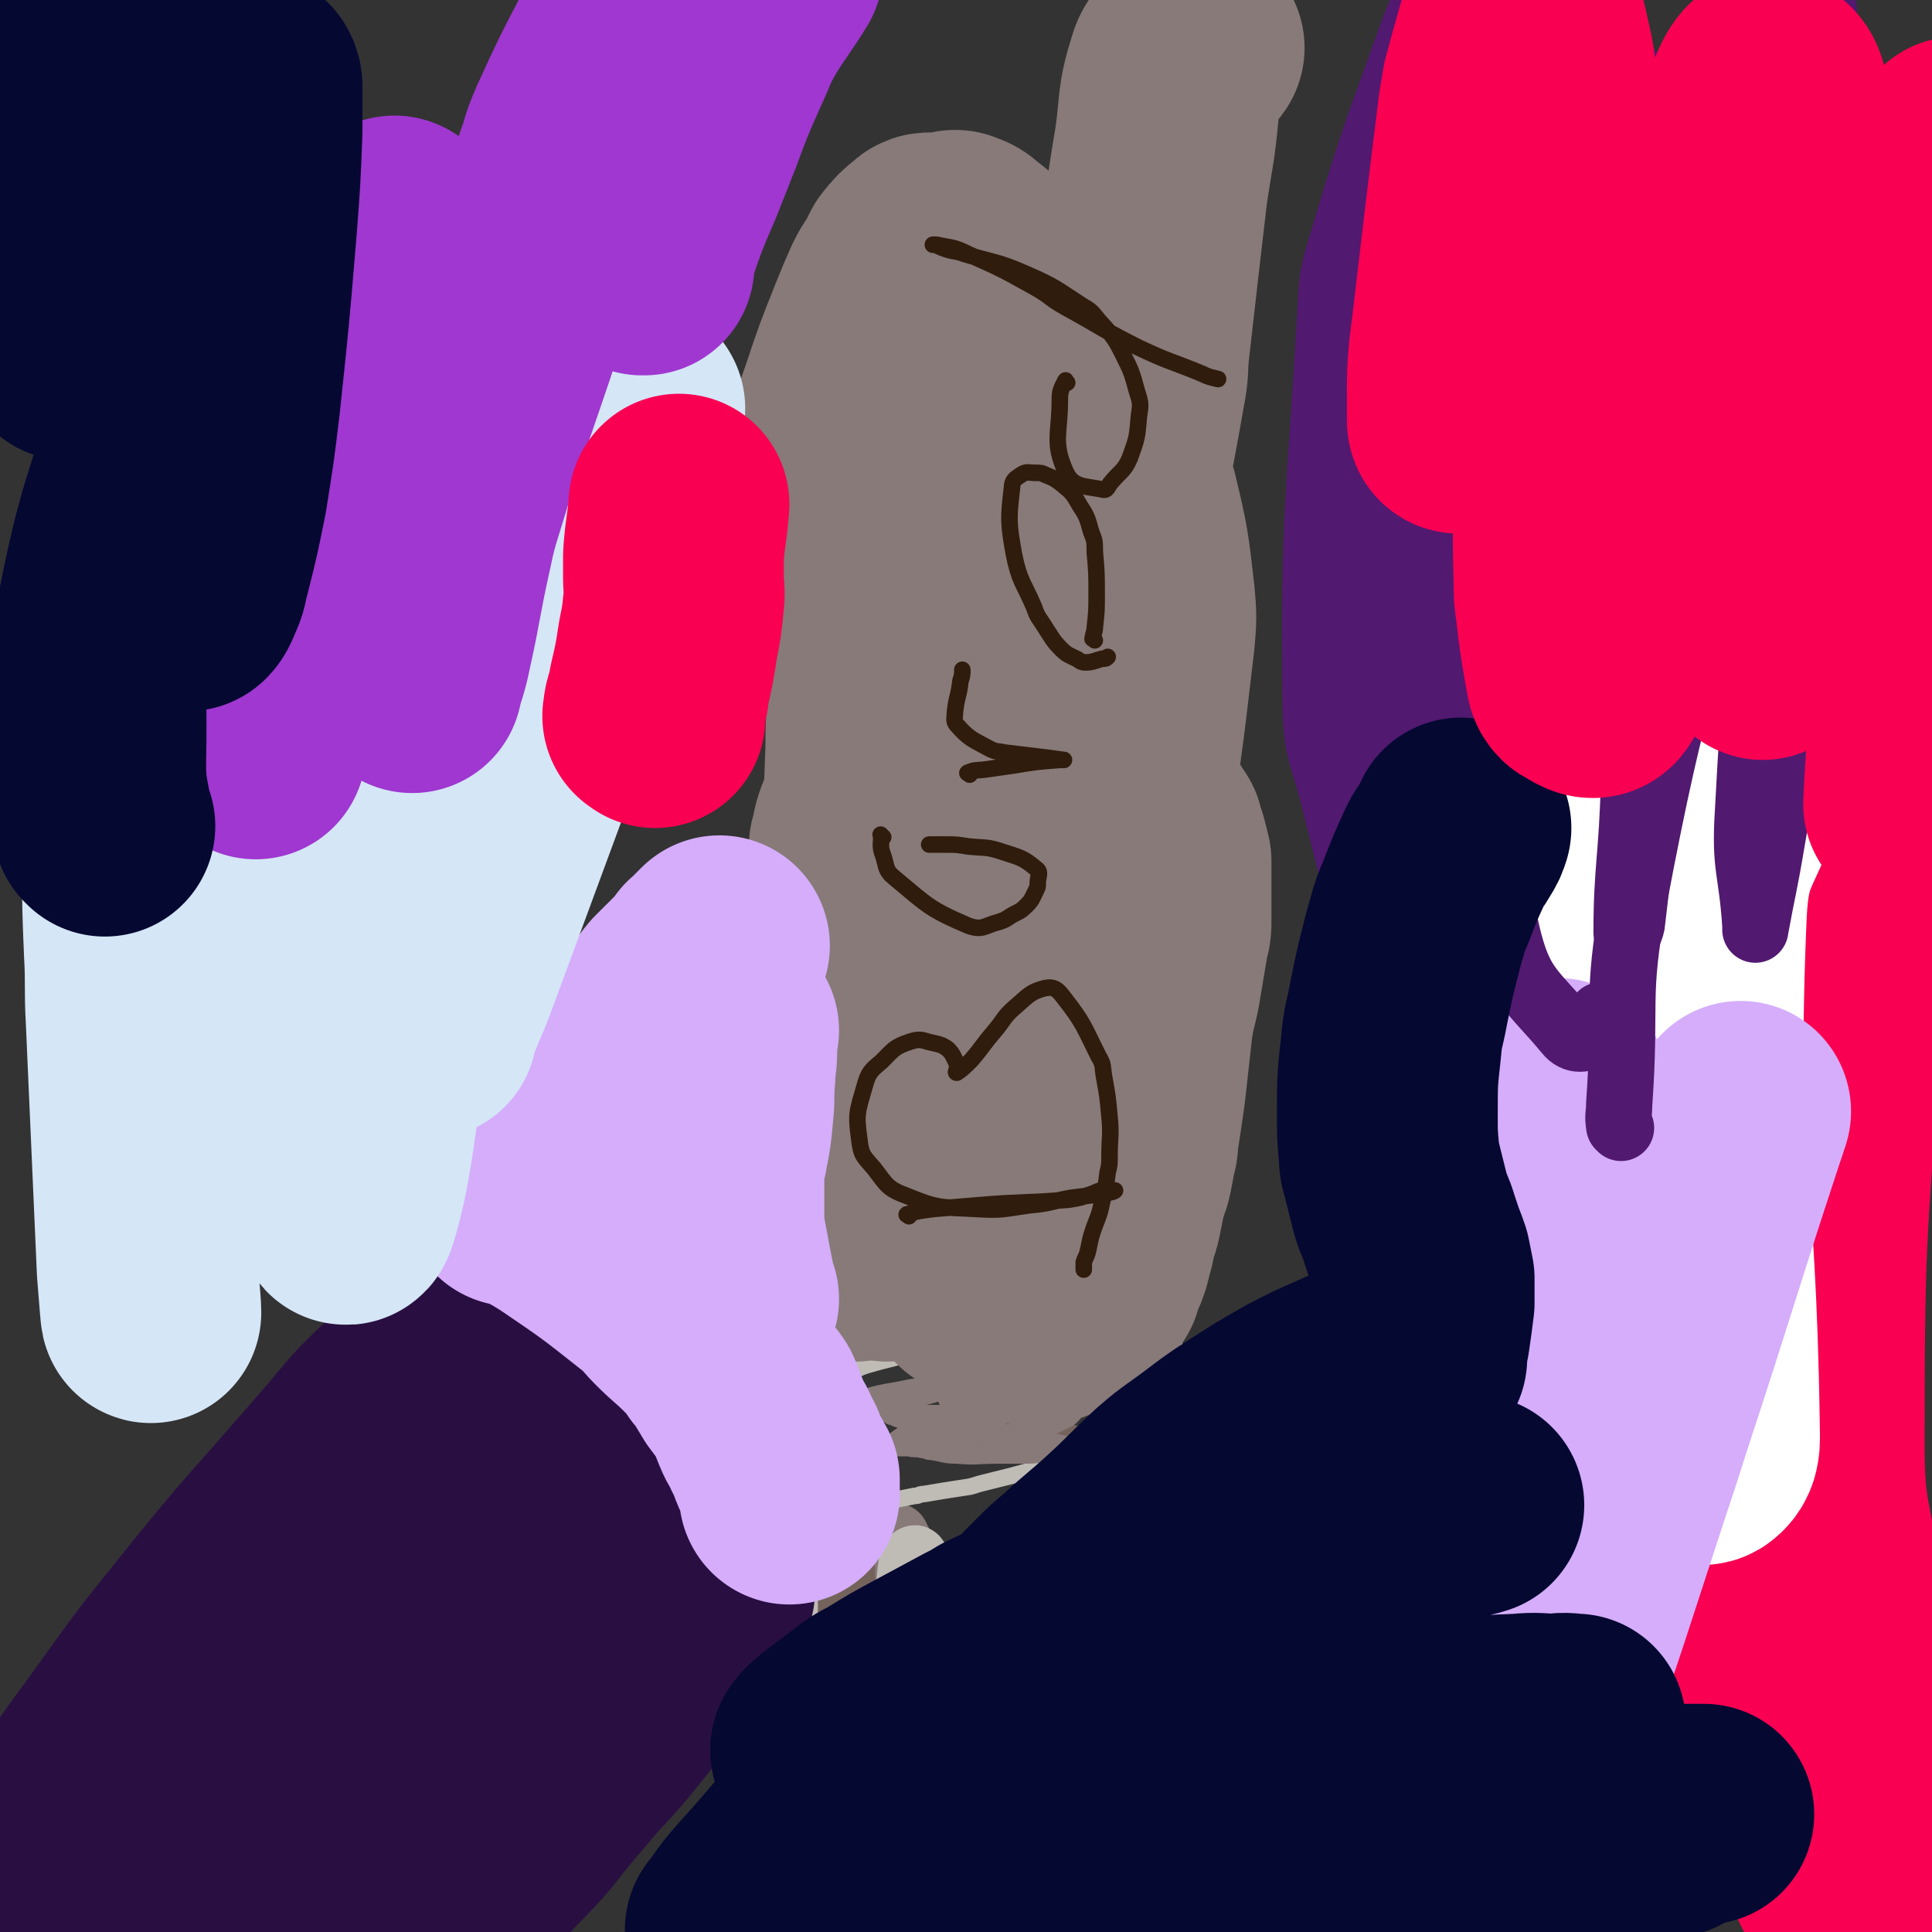 <svg viewBox='0 0 1050 1050' version='1.1' xmlns='http://www.w3.org/2000/svg' xmlns:xlink='http://www.w3.org/1999/xlink'><rect x="0" y="0" width="1050" height="1050" fill="#333333" stroke="none"/><g fill='none' stroke='#BFBBB5' stroke-width='9' stroke-linecap='round' stroke-linejoin='round'><path d='M505,926c-1,-1 -1,-1 -1,-1 -2,-6 -1,-6 -2,-11 -1,-6 -1,-6 -1,-13 0,-10 0,-10 0,-21 0,-3 0,-3 0,-6 0,-5 0,-5 0,-10 0,-3 0,-3 0,-7 0,-1 0,-1 0,-3 0,-2 0,-2 0,-4 0,-1 0,-1 0,-2 0,0 0,-1 0,-1 0,0 0,1 0,1 0,1 0,1 0,2 0,5 1,5 1,10 1,7 1,7 1,14 0,3 0,4 0,7 0,8 1,7 1,15 1,8 1,8 1,17 0,4 0,5 0,9 0,8 -1,8 0,16 0,6 1,6 2,12 0,2 0,2 0,4 0,3 0,3 0,5 0,2 0,2 0,3 0,1 0,1 0,1 0,-1 1,-1 1,-3 1,-4 1,-4 2,-9 1,-3 1,-3 1,-6 1,-6 1,-6 2,-12 1,-7 1,-8 2,-15 1,-6 1,-5 2,-11 1,-10 1,-10 2,-20 1,-8 1,-8 2,-16 0,-4 0,-4 1,-7 1,-5 1,-5 2,-10 1,-4 1,-4 2,-8 0,-2 0,-2 1,-3 1,-2 1,-2 2,-4 0,-1 0,-2 0,-2 1,2 2,3 3,6 1,3 1,3 2,7 2,9 2,9 3,18 1,8 1,9 2,17 1,5 1,4 2,9 2,11 2,11 4,22 1,6 1,6 3,11 1,4 1,4 2,7 '/></g>
<g fill='none' stroke='#877A79' stroke-width='36' stroke-linecap='round' stroke-linejoin='round'><path d='M477,942c-1,-1 -1,-1 -1,-1 -1,-5 0,-5 0,-9 0,-11 -1,-11 0,-22 1,-15 2,-15 3,-30 1,-7 0,-7 1,-14 0,-3 0,-3 1,-6 1,-5 1,-5 2,-9 1,-4 1,-3 2,-7 0,-1 0,-2 0,-3 0,-2 1,-2 1,-4 0,-1 0,-1 0,-2 0,0 1,0 1,0 1,2 1,2 2,4 1,6 1,6 2,12 1,5 1,4 2,9 2,8 2,8 3,17 1,7 1,7 2,14 1,4 1,4 1,7 1,7 1,7 2,14 0,6 0,6 0,12 0,3 0,3 0,5 0,4 1,4 1,8 0,2 0,3 0,5 0,1 0,1 0,2 0,1 0,1 0,2 0,0 1,0 1,0 1,0 1,0 1,0 1,0 1,0 2,-1 2,-2 2,-2 4,-5 1,-2 1,-2 2,-4 7,-14 9,-14 15,-28 9,-19 8,-19 15,-39 1,-2 1,-2 1,-4 '/></g>
<g fill='none' stroke='#BFBBB5' stroke-width='36' stroke-linecap='round' stroke-linejoin='round'><path d='M539,970c-1,-1 -2,-1 -1,-1 0,-7 1,-7 2,-14 1,-4 0,-5 1,-9 3,-27 3,-27 7,-54 3,-21 4,-21 8,-42 2,-11 1,-11 4,-22 1,-4 1,-4 3,-7 0,0 1,0 1,1 1,4 1,4 2,8 1,4 1,4 1,9 1,11 1,12 2,23 1,11 2,11 3,22 2,25 2,25 3,51 0,11 0,11 0,22 0,8 0,8 0,16 0,2 0,2 0,4 0,1 0,2 0,2 0,0 1,0 1,-1 1,-2 1,-2 1,-4 2,-6 2,-6 3,-12 1,-7 1,-7 2,-15 1,-4 1,-4 1,-8 1,-8 1,-9 2,-17 1,-13 1,-13 3,-25 2,-14 2,-14 5,-28 1,-6 2,-6 3,-12 0,-1 0,-1 0,-2 0,0 0,-1 0,-1 0,1 0,2 0,4 0,8 0,8 0,16 0,9 -1,9 -1,18 0,4 0,5 0,9 0,9 0,9 0,18 0,5 0,5 0,10 0,11 0,11 0,21 0,9 0,9 1,18 0,4 1,3 1,7 0,5 0,6 0,11 0,4 0,4 0,7 0,1 0,1 0,2 0,1 0,1 0,2 '/></g>
<g fill='none' stroke='#877A79' stroke-width='36' stroke-linecap='round' stroke-linejoin='round'><path d='M453,1002c-1,-1 -2,-1 -1,-1 0,-8 0,-8 1,-16 1,-11 1,-11 2,-23 2,-17 2,-17 3,-35 1,-13 1,-13 2,-26 2,-20 3,-20 5,-40 1,-5 1,-6 1,-10 0,0 0,1 0,1 0,10 0,10 0,20 0,11 0,11 0,22 1,14 1,13 2,27 0,7 0,7 0,14 0,11 0,11 0,22 0,8 0,8 1,15 0,3 1,3 1,6 1,4 0,5 1,9 1,3 1,2 2,5 0,0 0,1 0,1 1,1 1,1 2,1 1,0 2,0 3,-1 1,-1 1,-1 2,-3 4,-6 4,-6 7,-13 3,-7 3,-8 6,-15 1,-4 2,-3 3,-7 2,-5 2,-5 4,-10 2,-4 2,-3 4,-7 1,-1 0,-2 1,-3 1,-2 1,-2 2,-3 1,-1 1,-1 2,-1 0,0 1,0 1,0 1,0 1,0 1,1 1,1 1,1 1,2 2,6 2,6 3,12 2,8 2,8 4,16 1,4 1,4 2,8 2,7 2,7 4,13 2,6 2,6 4,11 1,3 1,3 2,5 1,3 2,3 3,6 1,2 1,2 2,4 0,1 1,1 1,1 1,1 1,1 1,1 '/></g>
<g fill='none' stroke='#BFBBB5' stroke-width='36' stroke-linecap='round' stroke-linejoin='round'><path d='M480,985c-1,-1 -1,-1 -1,-1 -1,-5 0,-5 0,-9 4,-40 4,-40 9,-80 2,-17 3,-17 6,-33 1,-8 1,-14 3,-15 1,-1 2,6 3,12 3,20 3,20 5,40 3,29 2,29 5,58 1,9 2,9 3,18 1,6 1,6 2,13 0,6 0,7 0,13 0,2 0,2 0,3 0,0 0,-1 0,-1 1,-7 2,-6 3,-13 3,-20 3,-20 4,-40 1,-7 0,-7 0,-15 0,-1 0,-1 0,-3 0,-2 0,-2 0,-4 0,-1 0,-1 0,-2 '/></g>
<g fill='none' stroke='#877A79' stroke-width='36' stroke-linecap='round' stroke-linejoin='round'><path d='M527,917c-1,-1 -2,-1 -1,-1 0,-3 1,-3 1,-6 1,-9 1,-10 2,-19 1,-13 1,-13 3,-25 1,-6 1,-6 2,-11 1,-5 1,-5 3,-9 0,-1 1,-2 1,-2 2,2 2,3 3,6 1,4 1,4 2,8 1,9 1,10 2,19 1,9 1,9 2,17 0,4 0,4 1,7 1,6 1,6 2,11 1,5 1,5 2,9 0,2 1,2 1,3 1,3 1,3 2,6 1,2 1,2 2,3 0,1 0,1 1,1 3,0 4,0 7,-2 5,-3 5,-3 8,-8 8,-14 7,-14 13,-29 5,-13 5,-13 9,-27 3,-9 3,-10 6,-19 1,-3 1,-3 3,-6 0,-1 1,-1 1,-1 1,0 1,0 1,1 2,6 2,6 3,13 1,12 2,12 1,24 0,12 -1,12 -3,23 -1,6 -2,5 -3,11 -1,3 -1,3 -1,6 0,2 0,5 0,4 1,-2 1,-5 2,-10 1,-10 1,-10 2,-21 2,-19 2,-19 3,-39 0,-6 -1,-6 0,-12 0,-3 1,-2 2,-5 0,-1 0,-1 0,-2 '/><path d='M568,902c-1,-1 -1,-1 -1,-1 -2,-6 -1,-6 -2,-11 0,-3 -1,-3 -1,-6 -2,-10 -2,-10 -3,-20 0,-2 0,-2 0,-4 0,-4 0,-4 0,-8 0,-3 0,-3 0,-6 0,-1 0,-1 0,-2 0,-3 0,-3 0,-6 0,0 0,0 0,-1 0,-1 0,-1 0,-2 0,0 0,-1 0,-1 0,0 0,1 0,1 0,2 1,1 1,3 1,3 1,3 2,7 1,2 1,2 1,5 1,6 1,7 2,13 1,6 1,6 2,12 1,3 1,3 2,6 2,6 3,6 5,11 '/></g>
<g fill='none' stroke='#74635B' stroke-width='36' stroke-linecap='round' stroke-linejoin='round'><path d='M567,899c-1,-1 -1,-2 -1,-1 -2,5 -1,6 -2,12 -1,5 -1,5 -1,10 -1,18 -1,18 -2,36 0,3 0,4 0,7 0,9 0,9 0,18 0,2 0,2 0,3 0,2 0,2 0,4 0,1 0,1 0,2 0,1 0,1 0,1 0,1 0,2 0,2 0,-1 1,-2 1,-4 1,-6 1,-6 2,-12 1,-4 1,-4 1,-8 1,-8 1,-8 2,-16 1,-7 1,-7 2,-14 1,-10 1,-10 3,-19 3,-12 3,-12 7,-23 0,-1 1,-1 1,-2 '/><path d='M612,947c-1,-1 -1,-2 -1,-1 -3,4 -3,5 -5,10 -1,2 -1,2 -2,5 -3,9 -3,9 -5,18 -1,2 -1,2 -1,4 0,3 0,3 0,6 0,2 0,2 0,4 0,1 0,1 0,1 0,1 0,1 0,1 0,0 0,0 0,-1 0,-5 0,-5 0,-11 0,-4 0,-4 0,-9 0,-10 0,-10 0,-20 0,-9 0,-9 0,-18 0,-4 0,-4 0,-9 0,-9 0,-9 0,-18 0,-8 0,-9 0,-17 0,-4 0,-4 1,-8 1,-6 1,-6 2,-12 1,-4 1,-3 2,-7 0,-1 0,-1 0,-2 0,-1 0,-1 0,-3 0,-1 0,-1 0,-2 0,0 1,0 1,0 2,2 2,2 3,5 1,3 1,3 2,6 2,7 2,7 4,14 2,8 2,8 4,16 1,4 1,4 2,8 2,9 2,9 4,18 1,5 0,5 1,10 1,8 1,7 2,15 0,5 0,6 0,11 0,2 0,2 0,4 0,3 0,3 0,6 0,3 0,3 0,5 0,1 0,1 0,2 0,3 0,3 0,6 '/><path d='M457,812c-1,-1 -2,-2 -1,-1 0,6 1,7 1,15 0,4 0,5 0,9 0,18 1,18 1,36 0,4 0,4 0,8 0,8 -1,8 -1,16 0,8 0,8 0,16 0,5 0,5 0,9 0,9 0,9 0,17 0,8 0,8 0,15 0,3 0,3 0,6 0,5 0,5 0,10 0,4 0,4 0,7 0,2 0,2 0,3 0,3 0,3 0,6 0,3 0,3 0,5 0,1 0,1 0,2 0,2 0,2 0,4 0,2 0,2 0,4 0,1 0,1 0,1 0,1 0,1 0,2 0,1 0,1 0,2 0,1 0,1 0,1 0,1 0,1 0,2 0,1 0,1 0,1 0,1 0,1 0,1 0,1 0,1 0,1 0,1 0,1 0,1 0,1 0,1 0,2 0,1 0,1 0,1 0,1 0,1 0,1 0,1 0,1 0,2 0,1 0,1 0,2 0,1 0,1 0,1 0,1 0,1 0,2 0,1 0,1 0,1 0,1 0,1 0,1 0,1 0,1 0,1 0,1 0,1 0,1 0,1 0,1 0,2 0,1 0,1 0,2 0,1 1,1 1,1 1,1 1,1 2,2 '/></g>
<g fill='none' stroke='#BFBBB5' stroke-width='9' stroke-linecap='round' stroke-linejoin='round'><path d='M438,816c-1,-1 -1,-2 -1,-1 -1,3 0,4 0,8 0,8 0,8 1,16 1,13 1,13 2,26 0,7 0,8 0,15 0,3 0,3 0,6 0,7 0,7 0,13 0,7 -1,7 -1,14 0,3 0,4 0,7 -1,6 -2,6 -2,12 -1,7 0,7 0,14 0,3 0,3 0,6 0,5 0,5 0,10 0,4 0,4 0,8 0,2 0,2 0,3 0,6 0,6 0,11 0,1 0,1 0,2 0,3 0,3 0,6 0,3 0,3 0,5 0,3 0,3 0,6 0,2 0,2 0,4 0,2 0,2 0,3 0,2 0,2 0,3 0,1 0,1 0,2 0,1 0,1 0,1 0,2 0,2 0,3 0,2 0,2 0,3 0,1 0,1 0,2 0,1 0,1 0,2 0,1 0,1 0,2 0,1 0,1 0,1 0,1 1,1 1,2 1,1 0,1 1,2 0,1 1,1 1,1 1,1 1,1 2,2 2,1 2,1 4,2 1,0 1,0 2,0 3,0 3,0 5,0 3,0 3,0 6,0 2,0 2,0 4,0 5,0 5,0 10,0 5,0 5,0 10,0 3,0 3,0 5,0 5,-1 5,-1 10,-2 3,0 3,0 6,0 6,0 6,0 12,-1 5,-1 5,-1 10,-2 3,0 3,0 5,-1 5,-1 5,-1 10,-2 4,-1 4,-1 8,-2 2,0 2,-1 4,-1 4,-1 4,-1 8,-1 5,-1 5,0 10,-1 3,0 2,-1 5,-1 4,0 4,0 8,0 3,0 3,0 6,-1 2,0 1,-1 3,-1 3,-1 3,-1 6,-1 3,0 3,0 6,0 2,0 2,0 3,0 3,0 3,0 5,0 2,0 2,0 4,0 1,0 1,0 2,0 1,0 1,0 2,0 1,0 1,0 2,0 1,0 1,0 1,0 1,0 1,0 2,0 1,0 1,0 1,0 1,0 1,0 1,0 1,-1 1,-1 2,-2 1,-1 1,-1 2,-2 1,-1 1,-1 1,-2 1,-2 1,-2 1,-5 0,-4 0,-4 0,-8 0,-2 0,-2 0,-5 0,-6 0,-7 0,-13 0,-8 0,-8 -1,-15 -1,-19 -1,-19 -3,-38 -3,-26 -3,-26 -6,-51 -2,-15 -3,-14 -4,-29 -1,-13 0,-14 0,-27 0,-8 0,-8 -1,-15 0,-3 -1,-3 -1,-6 0,-4 0,-4 0,-8 0,-2 0,-2 0,-5 0,-1 0,-1 0,-3 0,0 0,0 0,-1 0,-1 0,-1 0,-2 0,0 0,-1 0,-1 -1,0 -1,0 -2,0 -2,0 -2,0 -4,0 -2,0 -1,1 -3,1 -3,1 -3,1 -6,2 -4,1 -4,2 -8,3 -2,1 -2,0 -4,1 -5,1 -4,2 -9,3 -5,2 -5,2 -10,3 -11,3 -11,3 -22,6 -8,2 -8,2 -16,4 -4,1 -3,1 -7,2 -6,1 -7,1 -13,2 -6,1 -6,1 -12,2 -3,0 -2,1 -5,1 -5,1 -5,1 -10,2 -4,0 -4,0 -9,0 -2,0 -2,0 -4,0 -3,0 -3,0 -6,0 -1,0 -1,0 -2,0 -1,0 -1,0 -3,0 -1,0 -1,0 -2,0 '/><path d='M445,798c-1,-1 -1,-1 -1,-1 -1,-6 0,-6 0,-11 0,-4 0,-4 1,-8 2,-6 2,-6 4,-12 0,-1 1,-1 1,-2 1,-2 1,-2 2,-4 1,-2 1,-2 2,-4 0,-1 1,0 1,-1 1,-1 1,-2 2,-3 1,-1 1,-1 2,-2 1,-1 1,-1 2,-2 2,-2 2,-2 5,-4 2,-1 2,-1 5,-2 7,-2 7,-2 15,-4 10,-3 10,-3 21,-5 4,-1 5,-1 9,-2 8,-2 8,-2 16,-4 7,-1 8,-1 15,-2 4,0 4,0 7,-1 7,-1 7,-1 13,-2 7,-1 6,-1 13,-2 3,0 3,0 6,0 6,0 5,-1 11,-1 4,0 5,0 9,0 2,0 2,0 4,0 4,0 4,0 7,0 3,0 3,0 6,0 1,0 1,0 2,0 2,0 2,0 4,0 1,0 1,0 1,0 1,0 1,0 2,0 1,0 1,0 2,0 1,0 1,0 1,0 1,0 1,0 2,0 1,1 1,1 1,2 0,3 0,3 0,6 0,3 0,3 0,6 0,2 0,2 0,4 -1,4 -1,4 -2,8 -1,5 -1,5 -2,11 -1,3 0,3 -1,6 -1,6 -1,6 -2,12 -1,5 -1,5 -2,10 0,2 0,2 -1,4 -1,4 -1,4 -2,8 -1,4 -1,4 -2,8 0,2 -1,1 -1,3 0,2 0,3 0,5 0,2 0,2 0,4 0,2 0,2 0,4 0,2 0,2 0,3 '/></g>
<g fill='none' stroke='#74635B' stroke-width='9' stroke-linecap='round' stroke-linejoin='round'><path d='M534,759c-1,-1 -2,-2 -1,-1 1,1 2,2 5,3 4,2 5,2 9,4 6,3 6,3 12,6 4,2 4,2 9,4 3,1 3,1 6,2 6,2 7,1 13,3 4,1 4,2 7,3 '/></g>
<g fill='none' stroke='#877A79' stroke-width='9' stroke-linecap='round' stroke-linejoin='round'><path d='M501,784c-1,-1 -2,-1 -1,-1 5,-3 6,-3 13,-5 11,-3 11,-3 23,-6 16,-4 16,-4 32,-7 7,-1 7,-1 14,-1 1,0 2,0 2,0 0,0 0,1 -1,1 -1,1 -1,1 -2,1 -3,1 -3,1 -7,2 -5,1 -5,1 -10,1 -3,0 -3,0 -6,0 -6,0 -7,0 -13,0 -6,0 -6,0 -11,-1 -3,0 -3,0 -5,-1 -4,-1 -4,-1 -7,-2 -3,-1 -3,-1 -5,-2 -1,0 -2,0 -2,-1 -2,-4 -2,-4 -3,-9 0,-1 0,-2 0,-3 1,-4 1,-4 3,-8 2,-3 3,-3 6,-6 2,-1 2,-1 4,-2 4,-2 4,-2 8,-3 4,-1 5,-1 9,-1 3,0 3,0 5,1 6,2 6,2 12,5 6,3 6,3 11,6 3,1 3,1 5,3 3,2 3,2 6,4 1,1 1,1 2,2 2,4 3,4 4,8 1,1 0,2 0,3 -1,2 -1,2 -2,4 -1,2 -1,2 -3,4 -1,1 -1,1 -3,2 -5,2 -5,3 -10,4 -11,2 -11,2 -22,3 -5,0 -6,0 -11,0 -10,-1 -10,-1 -19,-2 -7,-1 -7,-1 -14,-2 -3,0 -3,0 -5,-1 -4,-1 -4,-1 -8,-2 -3,-1 -3,-1 -5,-2 -1,0 -1,0 -2,-1 0,-1 0,-1 0,-2 0,0 0,-1 0,-1 2,-2 2,-2 5,-3 7,-3 7,-2 15,-4 5,-1 5,-2 11,-2 12,-1 12,-1 25,-1 14,0 14,0 28,0 6,0 6,0 11,0 7,0 7,0 14,0 5,0 5,0 9,0 2,0 2,0 3,0 2,0 4,-1 3,0 -4,3 -6,5 -12,7 -26,10 -26,9 -52,17 -10,3 -10,2 -21,4 -7,1 -8,1 -15,2 -3,0 -3,1 -6,1 -7,0 -7,0 -14,0 -1,0 -1,0 -2,0 -1,0 -1,0 -2,0 0,0 0,-1 0,-1 0,-1 0,-1 1,-1 3,-3 3,-3 6,-5 8,-5 8,-4 16,-8 5,-2 5,-2 10,-4 11,-4 11,-5 23,-8 12,-4 12,-3 25,-6 4,-1 4,-1 9,-2 6,-1 6,-1 12,-2 4,-1 3,-1 7,-2 1,0 1,0 2,0 1,0 2,0 2,0 0,0 0,1 -1,1 -4,2 -4,2 -8,3 -4,2 -4,2 -8,3 -13,4 -13,4 -27,7 -14,3 -14,3 -28,5 -5,1 -5,1 -11,1 -9,0 -9,0 -19,0 -9,0 -9,0 -19,0 -3,0 -3,0 -7,0 -4,0 -4,0 -9,0 -2,0 -2,0 -5,0 -1,0 -1,0 -2,0 0,0 -1,0 -1,0 0,0 0,-1 1,-1 1,-1 1,-1 3,-2 6,-3 6,-3 13,-5 13,-4 13,-3 27,-6 7,-1 7,-1 14,-2 13,-2 13,-2 26,-3 15,-2 15,-1 30,-3 7,-1 7,-1 14,-2 11,-2 11,-2 21,-4 6,-1 6,-1 12,-3 2,0 2,0 4,-1 2,-1 2,-1 3,-2 0,0 -1,0 -1,0 -6,0 -6,0 -12,1 -6,1 -6,1 -11,2 -18,3 -18,3 -36,7 -18,3 -18,3 -35,7 -7,1 -6,2 -13,3 -11,2 -11,2 -22,4 -7,1 -8,1 -15,2 -2,0 -2,1 -4,1 -4,1 -9,0 -8,1 1,1 6,1 11,3 29,8 29,9 58,16 12,3 12,3 24,5 5,1 6,1 11,2 2,0 2,1 4,1 2,1 2,1 5,1 1,0 2,0 3,0 1,0 1,0 1,0 -1,0 -2,0 -4,0 -10,0 -9,1 -19,1 -7,0 -7,0 -14,0 -11,0 -11,1 -22,0 -7,0 -7,-1 -14,-2 -3,0 -2,-1 -5,-1 -3,-1 -4,0 -7,-1 -2,-1 -2,-1 -3,-2 -1,0 -1,0 -1,-1 0,-1 0,-2 1,-2 5,-3 5,-3 11,-4 5,-1 5,-1 11,-1 15,0 15,-1 30,1 21,3 21,4 42,8 6,1 6,2 12,3 '/></g>
<g fill='none' stroke='#877A79' stroke-width='120' stroke-linecap='round' stroke-linejoin='round'><path d='M465,680c-1,-1 -2,-1 -1,-1 0,-3 1,-3 1,-5 2,-19 3,-19 4,-39 2,-28 1,-28 2,-56 1,-19 -1,-19 1,-38 0,-5 2,-5 3,-10 0,-2 0,-2 0,-5 0,-1 0,-1 0,-2 0,-1 0,-1 0,-2 0,0 0,0 0,-1 0,-1 0,-1 0,-2 0,0 0,-1 0,-1 1,2 1,2 2,5 1,3 1,3 2,6 2,7 2,7 3,15 1,8 1,8 2,16 0,4 1,3 1,7 0,7 0,8 0,15 0,8 0,8 0,16 0,4 0,4 0,8 0,8 0,8 0,16 0,7 0,7 0,14 0,9 1,9 0,17 0,5 -1,5 -2,9 0,2 -1,1 -1,3 0,3 0,3 0,6 0,2 0,2 0,4 0,1 0,1 0,1 0,1 0,1 0,2 0,1 0,1 0,1 0,1 0,1 0,1 -1,0 -1,-1 -2,-2 -1,-3 -1,-3 -2,-7 -1,-3 0,-3 -1,-6 -1,-9 -2,-9 -3,-18 -1,-10 -1,-10 -2,-20 -1,-14 -1,-14 -2,-28 0,-10 0,-10 0,-20 0,-5 0,-5 0,-11 0,-10 0,-10 0,-21 0,-17 1,-17 0,-34 0,-11 -1,-10 -2,-21 -1,-6 -1,-6 -1,-12 0,-8 0,-8 0,-17 0,-1 0,-2 0,-3 2,-7 1,-7 4,-14 2,-5 2,-5 6,-9 3,-4 3,-5 8,-7 15,-6 16,-6 32,-8 8,-1 9,0 17,1 4,0 4,1 8,1 8,1 8,1 16,2 7,1 7,1 14,2 3,0 3,0 6,1 6,2 6,2 12,4 5,2 5,2 10,4 2,1 2,1 4,2 4,2 3,2 7,4 3,1 3,1 6,2 1,0 1,1 2,1 2,1 2,1 4,2 2,2 2,2 3,4 1,1 1,1 1,2 1,3 1,3 2,6 1,4 1,4 2,8 0,2 0,2 0,4 0,4 0,4 0,7 0,4 0,4 0,8 0,2 0,2 0,4 0,5 0,5 0,10 0,3 0,3 -1,6 -2,12 -2,12 -4,24 -2,13 -3,12 -5,25 -1,9 -1,9 -2,18 -1,9 -1,9 -2,18 -2,14 -2,14 -4,27 0,3 0,3 -1,6 -1,6 -1,6 -2,11 -1,5 -2,5 -3,10 -1,2 -1,2 -1,4 -1,5 -1,5 -2,10 -1,5 -2,5 -3,10 -1,2 0,3 -1,5 -1,4 -1,4 -2,8 -1,3 -1,3 -2,5 -1,3 -2,2 -3,5 0,0 0,1 0,1 0,1 1,1 0,2 -1,1 -1,2 -3,2 -4,1 -4,0 -9,0 -7,0 -7,0 -15,0 -7,0 -7,0 -14,0 -7,0 -6,1 -13,1 -2,0 -2,0 -5,0 -1,0 -1,0 -2,0 -1,0 -1,0 -2,0 -1,-1 -1,-1 -2,-2 -1,-1 -1,-1 -1,-2 -2,-5 -2,-5 -3,-10 -2,-10 -2,-10 -3,-21 -1,-7 -1,-7 -1,-14 0,-13 0,-14 1,-27 1,-13 2,-13 4,-25 1,-7 2,-6 3,-13 3,-13 2,-13 5,-26 2,-10 3,-10 6,-20 1,-4 1,-4 2,-8 2,-7 2,-6 4,-13 1,-3 1,-4 2,-7 0,-2 0,-2 1,-3 1,-2 1,-2 2,-4 1,-1 1,-1 1,-2 0,0 0,0 0,-1 0,-1 0,-1 0,-2 0,-1 1,0 1,-1 1,0 1,0 1,-1 '/><path d='M476,624c-1,-1 -1,-1 -1,-1 -1,-5 -1,-5 -1,-9 -1,-16 -2,-16 -2,-32 -1,-22 0,-22 0,-44 0,-12 0,-13 0,-25 2,-53 2,-53 4,-106 0,-12 0,-12 1,-23 6,-58 5,-58 13,-116 5,-38 5,-38 12,-75 4,-20 4,-20 9,-40 2,-9 2,-9 5,-18 0,-2 0,-2 1,-3 1,-1 2,-2 3,-1 4,1 4,2 8,5 6,5 7,5 12,12 10,13 11,13 19,28 5,11 6,11 7,23 2,23 2,23 -1,46 -5,49 -8,48 -15,97 -4,24 -6,24 -7,49 -2,33 -1,34 0,67 1,17 2,17 3,34 1,12 1,12 2,25 0,3 0,3 0,6 0,1 0,1 0,1 -1,0 -1,-1 -2,-2 -2,-4 -2,-4 -3,-8 -5,-20 -5,-20 -8,-40 -4,-26 -5,-26 -6,-53 -1,-43 -1,-43 2,-86 2,-25 3,-25 7,-49 4,-29 4,-29 9,-57 3,-18 4,-18 8,-35 2,-8 2,-8 4,-15 2,-6 2,-6 4,-12 1,-1 1,-1 1,-3 0,0 0,-1 0,-1 -14,14 -14,15 -28,29 -14,13 -14,13 -28,25 -13,11 -13,11 -27,21 -11,8 -11,7 -23,14 -1,1 -1,1 -3,1 -1,1 -3,2 -3,1 -1,-2 0,-4 1,-7 4,-15 4,-15 9,-29 7,-21 7,-21 15,-41 4,-10 4,-10 8,-19 3,-6 4,-6 7,-12 1,-2 1,-2 2,-4 4,-5 4,-5 9,-9 1,-1 1,-1 3,-1 4,0 4,0 8,1 6,2 6,2 11,5 3,2 3,2 6,4 8,8 9,7 16,16 11,13 11,13 21,28 17,25 18,24 32,51 9,16 8,17 13,35 6,25 6,26 9,52 1,11 1,12 0,23 -7,60 -7,60 -17,119 -2,15 -3,15 -7,29 -10,37 -10,37 -20,74 -2,7 -2,7 -4,14 -2,6 -1,6 -3,12 0,2 -1,2 -1,4 0,1 0,2 0,2 0,-1 0,-2 0,-4 0,-3 0,-3 0,-7 0,-15 0,-15 0,-30 0,-19 0,-19 1,-37 2,-36 2,-36 5,-71 2,-26 1,-26 4,-51 5,-38 6,-38 13,-76 2,-12 3,-12 6,-24 9,-45 10,-45 18,-91 2,-10 1,-10 2,-20 5,-44 5,-44 10,-87 2,-13 2,-13 4,-25 3,-21 1,-22 7,-41 2,-7 5,-5 9,-11 '/></g>
<g fill='none' stroke='#301C0C' stroke-width='9' stroke-linecap='round' stroke-linejoin='round'><path d='M494,661c-1,-1 -2,-1 -1,-1 6,-2 7,-2 15,-3 12,-1 12,-1 24,-2 24,-2 25,-1 49,-3 6,-1 6,-1 12,-3 3,-1 2,-1 5,-2 2,0 2,0 4,0 1,0 1,0 1,0 2,0 3,0 3,0 0,0 -1,1 -3,1 -2,1 -2,1 -5,1 -8,1 -8,1 -16,2 -11,2 -11,3 -22,4 -15,2 -15,3 -30,2 -19,-1 -20,0 -37,-7 -11,-4 -11,-6 -18,-15 -6,-7 -7,-7 -8,-16 -2,-14 -1,-15 3,-29 2,-7 3,-8 9,-13 7,-7 7,-8 16,-11 6,-2 7,0 13,1 4,1 4,1 7,3 3,3 3,4 5,8 1,1 0,2 0,3 0,1 -1,2 0,2 3,-2 4,-3 8,-7 6,-7 6,-8 12,-15 6,-7 5,-8 12,-14 7,-6 8,-8 16,-10 5,-1 7,1 10,5 11,14 11,16 19,32 3,5 2,5 3,11 2,11 2,11 3,22 1,10 0,11 0,21 0,5 0,5 -1,9 -1,8 -1,8 -3,16 -2,10 -3,9 -6,19 -1,4 -1,5 -2,9 -1,3 -1,2 -2,5 0,1 0,1 0,2 0,1 0,1 0,2 '/><path d='M480,455c-1,-1 -2,-2 -1,-1 0,4 -1,6 1,11 2,6 1,8 6,12 18,15 19,17 40,26 8,3 9,0 17,-2 3,-1 3,-1 6,-3 5,-3 5,-2 9,-6 3,-3 3,-4 5,-8 1,-2 1,-2 1,-4 0,-4 2,-6 -1,-8 -7,-6 -9,-6 -18,-9 -9,-3 -9,-2 -19,-3 -6,-1 -6,-1 -12,-1 -2,0 -2,0 -4,0 -2,0 -2,0 -4,0 0,0 0,0 -1,0 '/><path d='M527,421c-1,-1 -2,-1 -1,-1 4,-2 5,-1 11,-2 7,-1 7,-1 14,-2 12,-2 12,-2 25,-3 1,0 3,0 2,0 -14,-2 -16,-2 -32,-4 -4,-1 -4,0 -8,-2 -9,-5 -11,-5 -18,-13 -2,-2 -1,-4 -1,-7 1,-9 2,-8 3,-17 1,-3 1,-3 1,-6 '/><path d='M595,348c-1,-1 -2,-1 -1,-1 0,-3 1,-3 1,-6 1,-9 1,-9 1,-18 0,-11 0,-12 -1,-23 0,-6 0,-6 -2,-11 -2,-7 -2,-8 -6,-14 -4,-7 -4,-7 -10,-12 -4,-3 -4,-3 -9,-5 -2,-1 -2,-1 -5,-1 -4,0 -5,-1 -8,1 -3,2 -5,3 -5,7 -2,17 -2,19 1,36 3,15 5,15 11,29 2,6 3,6 6,11 4,6 4,7 9,12 3,3 4,3 8,5 2,1 2,2 5,2 4,0 5,-1 9,-2 2,0 2,0 3,-1 '/><path d='M580,208c-1,-1 -1,-2 -1,-1 -2,4 -3,5 -3,10 0,19 -4,23 3,39 4,9 10,8 20,10 3,1 3,-2 5,-4 5,-6 7,-6 10,-13 4,-11 4,-11 5,-23 1,-6 1,-7 -1,-13 -3,-11 -3,-11 -8,-21 -5,-10 -6,-10 -13,-18 -4,-5 -4,-5 -9,-8 -14,-9 -14,-10 -30,-17 -16,-7 -17,-6 -34,-11 -5,-2 -6,-1 -11,-3 -3,-1 -2,-1 -5,-2 0,0 -1,0 -1,0 0,0 1,0 2,0 9,2 9,1 17,5 18,8 18,8 36,18 9,5 8,6 17,11 20,11 20,12 40,22 17,8 17,7 34,14 4,2 5,2 9,3 '/></g>
<g fill='none' stroke='#290F41' stroke-width='9' stroke-linecap='round' stroke-linejoin='round'><path d='M49,1005c-1,-1 -2,-1 -1,-1 1,-3 2,-3 4,-6 25,-32 27,-31 50,-65 23,-32 19,-35 42,-67 19,-26 20,-25 41,-50 8,-10 8,-10 17,-20 13,-14 14,-13 27,-27 2,-2 2,-2 4,-4 '/></g>
<g fill='none' stroke='#290F41' stroke-width='120' stroke-linecap='round' stroke-linejoin='round'><path d='M110,1010c-1,-1 -2,-1 -1,-1 2,-9 3,-9 6,-17 3,-7 3,-7 6,-14 19,-44 19,-44 39,-87 5,-10 6,-9 11,-19 24,-41 23,-41 47,-82 6,-11 7,-11 14,-21 10,-14 10,-14 21,-27 4,-6 5,-5 9,-11 3,-4 5,-5 6,-8 0,-1 -2,-1 -4,0 -24,19 -25,19 -48,41 -16,15 -15,16 -30,33 -38,44 -39,43 -75,88 -26,32 -25,32 -49,65 -11,15 -11,15 -22,31 -4,6 -4,7 -8,13 -1,2 -2,2 -3,4 -1,1 0,2 0,3 0,1 0,1 1,1 4,-1 4,-1 8,-4 11,-7 11,-8 21,-16 16,-14 16,-14 32,-28 7,-7 7,-7 14,-14 16,-18 16,-18 32,-36 24,-27 24,-26 48,-53 15,-17 15,-18 30,-35 20,-23 21,-22 41,-45 12,-13 12,-13 23,-27 13,-15 13,-15 25,-31 5,-6 4,-6 9,-12 2,-3 3,-2 5,-5 1,0 1,0 1,-1 0,0 -1,-1 -1,-1 -5,5 -5,5 -10,11 -13,16 -14,16 -26,33 -10,13 -9,14 -18,28 -32,49 -32,49 -64,98 -6,10 -7,9 -13,19 -22,38 -21,38 -42,76 -5,8 -5,8 -9,17 -4,9 -4,9 -8,18 -2,5 -2,5 -4,10 0,1 0,1 -1,2 0,1 -1,1 -1,2 0,2 0,2 0,4 0,3 -1,3 1,5 2,2 3,2 6,2 7,0 8,0 14,-3 30,-16 31,-16 59,-36 18,-13 17,-15 33,-31 29,-29 29,-29 56,-60 19,-22 19,-23 37,-46 15,-19 15,-19 30,-38 4,-5 4,-5 8,-11 0,0 0,-1 0,-1 0,0 -1,0 -1,1 -2,2 -1,3 -3,5 -2,4 -2,4 -5,8 -2,3 -2,3 -4,6 -8,13 -8,13 -16,26 -7,11 -6,12 -13,23 -6,11 -6,11 -13,21 -3,5 -4,5 -7,10 -7,11 -7,11 -14,22 -8,13 -8,13 -15,27 -8,15 -8,15 -16,30 -4,8 -5,7 -9,15 -2,3 -1,3 -3,6 -3,6 -3,6 -6,12 -2,4 -2,4 -4,9 -2,5 -2,5 -4,10 -1,2 -1,2 -2,4 0,1 -1,1 -1,2 -1,2 -1,2 -1,5 0,1 0,1 0,2 0,0 1,0 1,0 6,-4 6,-3 12,-8 16,-13 17,-12 31,-27 17,-17 15,-18 31,-36 13,-16 14,-15 27,-31 16,-20 16,-20 31,-40 6,-8 6,-8 12,-17 4,-6 3,-6 7,-12 1,-1 1,-1 2,-2 '/></g>
<g fill='none' stroke='#D5ADFB' stroke-width='120' stroke-linecap='round' stroke-linejoin='round'><path d='M279,650c-1,-1 -2,-2 -1,-1 4,1 5,1 11,4 8,4 8,4 16,9 25,17 25,17 49,36 7,5 6,6 12,12 8,8 8,7 16,15 5,5 5,5 9,11 2,2 2,2 4,5 3,5 3,5 6,10 3,4 3,4 6,8 2,2 2,2 3,5 2,5 2,5 4,10 2,5 3,5 5,10 1,2 1,2 2,4 2,3 1,4 3,7 0,1 0,1 1,2 2,4 2,3 4,7 0,0 0,1 0,1 0,1 0,1 0,2 0,1 0,1 0,2 0,1 0,1 0,1 0,1 0,1 0,1 0,1 0,1 0,1 '/><path d='M329,594c-1,-1 -2,-1 -1,-1 3,-8 4,-8 9,-16 4,-6 4,-6 8,-12 6,-7 6,-6 12,-13 5,-6 4,-6 9,-12 3,-3 3,-3 6,-6 2,-1 2,-1 3,-3 3,-2 3,-2 5,-5 2,-2 1,-2 3,-4 0,-1 1,0 1,-1 2,-2 2,-2 4,-4 1,0 1,0 1,-1 1,-1 1,-1 2,-2 '/><path d='M396,560c-1,-1 -1,-2 -1,-1 -1,5 0,6 0,12 0,7 -1,7 -1,14 -1,9 0,10 -1,19 -1,11 -1,11 -3,21 0,2 -1,2 -1,4 -1,4 -1,4 -1,8 0,1 0,2 0,3 0,3 0,3 0,6 0,3 0,3 0,6 0,5 0,5 0,9 0,3 0,3 0,6 1,6 1,6 2,11 2,11 2,11 4,21 1,4 1,4 2,7 '/></g>
<g fill='none' stroke='#F90052' stroke-width='120' stroke-linecap='round' stroke-linejoin='round'><path d='M808,951c-1,-1 -2,-1 -1,-1 0,-4 1,-4 2,-7 3,-10 3,-10 5,-21 6,-27 5,-28 11,-55 7,-30 6,-30 14,-60 8,-31 9,-31 18,-61 2,-6 2,-5 4,-11 4,-11 3,-12 8,-23 1,-2 3,-5 3,-3 -3,12 -5,15 -10,31 -17,54 -19,54 -33,109 -9,34 -7,34 -12,69 -5,36 -5,36 -8,73 -1,9 1,10 0,19 0,2 -1,4 -3,4 -2,0 -2,-1 -4,-3 -2,-1 -2,-1 -3,-3 -5,-9 -5,-9 -8,-18 -5,-14 -5,-14 -7,-29 -3,-26 -2,-26 -2,-52 0,-11 1,-11 3,-21 4,-24 4,-24 9,-47 4,-19 4,-19 8,-38 3,-17 4,-16 7,-33 1,-6 1,-6 2,-12 0,-2 1,-2 1,-4 0,-3 1,-6 0,-6 -1,1 -2,4 -3,8 -5,16 -5,16 -10,33 -4,13 -4,13 -7,27 -6,24 -6,24 -12,49 -5,23 -6,23 -10,46 -4,23 -4,23 -6,47 -1,11 0,11 -1,22 0,5 -1,4 -1,9 -1,6 0,6 -1,12 0,4 0,4 -1,7 0,1 -1,1 -1,2 0,0 0,1 0,1 -7,-12 -9,-12 -14,-25 -7,-19 -7,-20 -11,-40 -6,-37 -6,-37 -9,-75 -1,-18 1,-18 0,-36 -1,-16 -2,-16 -3,-32 0,-6 0,-6 0,-12 0,-2 0,-2 0,-5 0,-1 0,-1 0,-2 0,0 0,0 0,0 0,2 -1,1 -1,3 -3,8 -3,8 -5,17 -3,15 -2,15 -4,30 -2,17 -1,18 -3,35 -1,14 -2,13 -3,27 -1,23 -1,23 0,46 0,9 1,8 2,17 0,1 0,3 0,3 0,-1 -1,-2 -1,-5 0,-3 0,-4 0,-7 0,-10 0,-10 1,-20 1,-15 2,-15 4,-29 1,-9 1,-9 3,-18 5,-21 4,-21 10,-42 7,-23 7,-23 15,-46 12,-32 12,-32 25,-64 4,-9 4,-9 9,-18 14,-25 14,-25 29,-49 2,-4 2,-4 5,-7 6,-8 6,-8 13,-15 1,-1 2,-3 3,-2 6,7 8,9 10,19 3,14 0,15 -1,29 -3,34 -4,34 -7,68 -5,58 -6,58 -8,117 -1,30 -3,31 1,61 7,53 7,53 20,105 4,16 5,16 13,31 3,5 4,7 8,8 1,1 2,-2 2,-4 5,-70 4,-70 8,-140 1,-25 -1,-25 3,-49 16,-98 15,-99 38,-195 7,-29 11,-28 23,-55 12,-29 12,-29 25,-58 2,-6 6,-16 5,-11 -12,89 -28,100 -31,200 -2,72 3,75 21,145 15,56 20,55 45,107 4,9 14,23 14,15 -1,-66 -8,-82 -17,-164 -5,-42 -10,-41 -10,-83 0,-111 1,-111 9,-222 2,-26 5,-26 10,-51 1,-3 2,-7 2,-5 -7,39 -9,43 -17,87 -1,4 0,5 -1,9 '/></g>
<g fill='none' stroke='#FFFFFF' stroke-width='120' stroke-linecap='round' stroke-linejoin='round'><path d='M819,708c-1,-1 -1,-1 -1,-1 -2,-5 -2,-5 -2,-10 0,-30 -4,-31 2,-61 15,-78 17,-78 40,-154 13,-44 16,-43 32,-86 12,-32 13,-32 24,-65 2,-6 3,-9 3,-12 0,-1 -2,2 -3,4 -4,7 -4,7 -7,14 -11,25 -14,24 -22,50 -15,49 -16,49 -24,100 -6,38 -6,39 -4,77 3,53 3,54 14,106 11,48 12,48 30,93 5,12 7,11 16,21 4,4 7,8 9,6 4,-3 3,-8 3,-16 -2,-139 -13,-141 -7,-279 2,-37 10,-36 22,-72 14,-43 15,-43 30,-86 0,-1 1,0 1,-1 '/></g>
<g fill='none' stroke='#D5ADFB' stroke-width='120' stroke-linecap='round' stroke-linejoin='round'><path d='M772,926c-1,-1 -2,-1 -1,-1 0,-9 0,-9 1,-18 2,-28 -1,-28 4,-56 17,-89 18,-90 41,-178 7,-27 10,-26 20,-53 5,-14 6,-15 10,-28 0,-1 -1,0 -1,1 -12,34 -14,34 -23,69 -8,34 -8,35 -11,70 -4,43 -3,43 -4,86 0,20 0,20 2,39 4,28 2,28 10,55 4,14 6,14 13,26 1,1 2,2 3,1 22,-62 22,-64 43,-128 7,-21 7,-21 14,-43 25,-76 24,-76 49,-152 2,-6 2,-6 4,-12 '/></g>
<g fill='none' stroke='#511970' stroke-width='36' stroke-linecap='round' stroke-linejoin='round'><path d='M881,613c-1,-1 -1,-1 -1,-1 -1,-6 0,-6 0,-12 4,-56 -2,-57 8,-111 23,-122 29,-121 59,-241 12,-49 14,-49 26,-98 3,-12 2,-13 4,-24 0,0 0,1 0,1 -6,15 -6,15 -12,30 -6,16 -7,16 -12,33 -15,48 -16,48 -29,97 -7,28 -6,28 -12,56 '/><path d='M871,553c-1,-1 -1,-2 -1,-1 -2,4 0,8 -4,10 -5,3 -10,4 -14,-1 -19,-23 -26,-24 -33,-54 -25,-110 -26,-113 -31,-227 -3,-72 3,-73 14,-144 6,-38 9,-37 19,-74 0,-2 1,-4 1,-3 -5,24 -6,27 -12,54 -16,74 -16,74 -31,149 -5,25 -7,25 -10,50 -9,63 -7,63 -14,126 -1,13 -1,14 -2,27 -2,22 -2,22 -5,44 0,2 -1,4 -1,3 -11,-34 -12,-37 -21,-74 -7,-29 -11,-29 -11,-58 -1,-104 2,-105 8,-209 1,-21 1,-21 7,-41 17,-57 18,-57 38,-113 3,-8 3,-8 7,-16 5,-11 9,-22 11,-21 1,0 -2,12 -5,23 -11,51 -13,51 -23,102 -6,29 -6,29 -9,59 -6,60 -6,60 -8,120 -2,53 -2,53 0,106 2,54 2,54 8,107 3,31 3,31 10,62 4,20 6,20 12,40 1,3 1,4 3,6 0,0 1,0 1,-1 0,-35 -1,-35 -1,-71 0,-88 -4,-89 1,-177 3,-44 5,-45 14,-88 11,-48 10,-48 26,-95 10,-29 12,-28 25,-56 6,-12 6,-12 13,-24 9,-16 8,-17 18,-32 6,-9 7,-11 15,-17 2,-2 5,-2 6,1 5,26 5,28 6,57 1,27 0,28 -1,55 -2,65 -3,64 -5,129 -2,69 -1,70 -4,139 -1,41 -4,47 -4,82 0,3 3,-3 3,-6 15,-124 4,-127 28,-249 21,-109 30,-107 63,-214 5,-17 12,-44 13,-34 3,36 -1,64 -5,127 -2,36 -4,35 -6,71 -7,110 -6,111 -13,221 -1,17 -1,17 -4,34 -4,24 -5,26 -9,48 0,1 0,-1 0,-2 -2,-31 -6,-31 -4,-62 4,-73 4,-73 16,-145 9,-49 12,-49 26,-97 2,-6 3,-5 5,-11 '/></g>
<g fill='none' stroke='#D5E6F7' stroke-width='36' stroke-linecap='round' stroke-linejoin='round'><path d='M67,683c-1,-1 -1,-1 -1,-1 -1,-3 0,-3 0,-6 2,-26 1,-26 4,-52 10,-78 7,-79 23,-155 10,-49 16,-47 30,-95 6,-20 6,-20 11,-40 2,-8 2,-8 3,-16 0,-2 1,-5 0,-4 -5,5 -7,7 -12,16 -12,21 -12,22 -21,44 -7,16 -7,16 -11,32 -9,33 -9,33 -15,66 -3,16 -4,16 -4,32 -1,55 -1,56 1,111 0,8 1,8 3,15 3,12 3,13 6,23 0,1 1,-1 1,-2 3,-12 3,-12 6,-24 3,-12 3,-12 5,-25 6,-31 5,-32 12,-63 8,-37 8,-37 18,-73 15,-56 15,-56 31,-112 13,-45 14,-45 27,-90 '/></g>
<g fill='none' stroke='#D5E6F7' stroke-width='120' stroke-linecap='round' stroke-linejoin='round'><path d='M73,471c-1,-1 -2,-2 -1,-1 0,22 0,23 1,47 1,18 0,19 1,37 3,68 3,68 6,136 1,12 2,26 2,23 0,-5 -2,-19 -2,-38 0,-34 0,-34 2,-68 2,-33 1,-33 5,-66 5,-41 4,-41 12,-82 5,-26 6,-26 13,-52 8,-32 8,-32 17,-63 4,-14 4,-14 8,-28 3,-10 3,-10 7,-20 1,-2 1,-2 2,-3 0,0 1,0 1,0 9,29 10,29 18,59 4,13 4,13 6,26 7,61 6,61 11,123 1,14 1,14 1,28 1,39 0,40 2,79 1,25 1,61 4,50 9,-28 11,-64 21,-128 12,-79 9,-79 22,-158 10,-63 11,-63 23,-125 6,-30 7,-29 13,-59 2,-9 2,-9 3,-18 0,-3 0,-3 0,-6 0,0 0,-1 0,-1 0,6 -1,7 -1,14 -1,9 -1,9 -1,19 0,24 0,25 0,49 0,22 0,22 0,44 0,24 0,24 0,48 0,8 0,8 1,16 1,6 1,6 2,12 0,1 0,1 1,2 1,1 1,1 3,2 3,1 4,1 7,1 3,0 3,-1 5,-2 '/><path d='M232,559c-1,-1 -2,-1 -1,-1 3,-8 4,-8 7,-16 3,-7 3,-7 6,-15 24,-65 24,-65 48,-130 13,-35 14,-35 26,-70 6,-18 6,-18 10,-37 3,-12 2,-13 4,-25 1,-6 1,-5 2,-11 0,-3 0,-3 0,-7 0,-1 0,-1 0,-3 0,-2 0,-2 0,-4 0,-1 0,-1 0,-2 0,0 0,-1 0,-1 1,-2 1,-2 2,-4 1,-1 0,-1 1,-2 1,-2 2,-2 3,-4 1,-1 0,-1 1,-2 2,-2 2,-1 4,-3 '/></g>
<g fill='none' stroke='#9F37D0' stroke-width='120' stroke-linecap='round' stroke-linejoin='round'><path d='M139,407c-1,-1 -2,-1 -1,-1 0,-10 1,-10 2,-19 1,-8 0,-9 2,-17 20,-87 17,-88 41,-173 9,-32 13,-30 26,-61 3,-6 3,-10 5,-13 1,-1 1,2 1,4 3,15 3,15 5,30 2,22 2,22 3,44 1,12 1,12 1,24 1,19 1,19 1,38 0,17 0,17 0,34 0,9 -1,8 -1,17 0,13 0,14 0,27 0,9 0,9 0,17 0,3 0,3 0,5 0,4 0,4 0,7 0,1 0,1 0,1 2,-9 3,-9 5,-19 6,-27 5,-27 11,-54 3,-14 3,-14 7,-27 15,-49 16,-49 32,-97 3,-11 3,-11 7,-21 11,-34 11,-34 23,-68 2,-7 2,-7 5,-14 11,-24 11,-24 23,-47 2,-5 3,-4 6,-9 1,-2 1,-2 2,-4 1,-3 1,-3 3,-5 1,-2 1,-2 2,-3 0,-1 1,-1 1,-1 2,1 2,1 3,3 1,5 1,6 1,11 '/><path d='M350,144c-1,-1 -1,-2 -1,-1 -1,0 0,1 0,1 1,-1 0,-2 1,-4 3,-11 3,-11 7,-22 6,-16 7,-16 13,-32 3,-7 3,-8 6,-15 7,-19 7,-19 15,-37 6,-13 5,-13 12,-25 8,-13 9,-13 17,-26 '/></g>
<g fill='none' stroke='#050831' stroke-width='120' stroke-linecap='round' stroke-linejoin='round'><path d='M57,449c-1,-1 -1,-1 -1,-1 -3,-18 -4,-18 -4,-35 1,-36 -2,-37 5,-73 12,-63 16,-63 34,-125 12,-42 15,-41 27,-83 10,-36 8,-36 16,-73 1,-5 1,-5 2,-11 0,-2 0,-4 0,-4 0,0 1,1 1,3 0,12 0,12 0,24 -1,26 -1,26 -3,52 -4,48 -4,48 -9,95 -3,25 -3,25 -7,50 -4,20 -4,20 -9,40 -2,7 -1,7 -4,13 -1,3 -3,7 -4,5 -3,-17 -4,-21 -4,-43 -2,-96 2,-96 0,-192 -1,-59 -2,-59 -5,-117 -1,-24 -2,-23 -3,-47 0,-4 1,-11 0,-9 -1,4 -2,10 -4,21 -5,33 -4,33 -9,66 -2,18 -3,17 -5,35 -4,29 -3,30 -8,59 -3,18 -3,18 -7,35 -3,16 -3,16 -7,31 -1,6 -1,6 -3,12 -1,2 -1,2 -2,4 -2,3 -2,3 -4,6 -1,2 -2,4 -3,3 -8,-10 -12,-11 -15,-25 -9,-39 -7,-40 -10,-81 -1,-17 0,-18 2,-35 3,-29 4,-29 9,-58 5,-27 6,-27 12,-54 2,-9 2,-9 4,-17 1,-4 1,-4 2,-8 2,-7 2,-7 4,-14 1,-2 1,-2 1,-5 '/><path d='M568,979c-1,-1 -2,-1 -1,-1 4,-3 5,-3 10,-5 37,-11 37,-15 75,-21 60,-10 60,-6 121,-11 26,-2 26,-3 53,-4 10,-1 10,0 20,0 3,0 3,0 6,0 1,0 1,0 2,0 1,0 3,0 2,0 -3,0 -5,-1 -10,0 -9,1 -9,2 -18,3 -23,4 -24,3 -47,7 -11,2 -10,3 -21,6 -3,1 -4,1 -7,2 -1,0 -1,0 -2,1 -2,1 -2,1 -3,2 0,1 0,1 1,2 3,2 3,2 7,4 4,2 4,2 9,3 30,6 30,7 60,12 24,4 24,3 48,5 17,1 17,1 35,2 7,0 8,0 15,0 2,0 2,0 3,0 0,0 0,0 -1,0 -2,0 -2,0 -4,0 -16,0 -16,0 -32,0 -21,0 -21,0 -42,0 -11,0 -12,0 -23,0 -32,1 -32,1 -64,2 -6,0 -6,0 -12,1 -11,1 -11,1 -21,2 -8,1 -7,1 -15,2 -5,1 -5,1 -10,1 0,0 -1,0 -1,0 5,1 5,1 11,2 6,1 6,1 13,1 19,0 19,0 38,0 21,0 21,0 42,-1 9,0 9,-1 18,-1 18,-1 18,0 36,-1 13,0 13,-1 26,-1 9,0 10,0 19,0 2,0 4,0 3,0 -7,0 -10,0 -20,0 -30,0 -30,0 -61,0 -19,0 -20,0 -39,0 -83,0 -83,-3 -166,-1 -45,1 -45,3 -90,7 -12,1 -24,4 -23,4 1,-1 13,-3 26,-6 24,-6 25,-5 49,-11 11,-3 11,-4 22,-6 47,-10 47,-9 94,-18 8,-2 8,-2 17,-3 23,-3 23,-3 47,-5 2,0 3,0 5,0 2,0 4,0 4,0 0,0 -2,0 -3,1 -21,7 -20,8 -41,14 -27,9 -27,8 -55,16 -14,4 -14,3 -28,7 -54,14 -54,14 -108,29 -11,3 -11,4 -22,8 -30,10 -30,10 -60,20 -11,4 -11,4 -21,8 -10,4 -10,4 -19,8 -1,0 -1,0 -2,1 -1,0 -2,1 -1,1 4,-1 5,-2 10,-4 18,-8 17,-8 35,-16 23,-11 23,-11 46,-21 11,-5 11,-4 22,-8 21,-7 21,-7 42,-13 10,-3 10,-2 20,-5 30,-8 29,-8 59,-16 5,-1 6,-1 11,-2 11,-2 10,-3 21,-5 1,0 1,0 2,0 1,0 1,0 1,0 0,0 -1,1 -2,1 -3,1 -3,1 -7,2 -15,4 -15,4 -30,8 -20,5 -20,6 -40,11 -34,9 -35,9 -69,18 -21,6 -20,7 -41,12 -27,7 -28,6 -55,12 -9,2 -8,3 -17,5 -3,1 -3,0 -6,1 -4,1 -4,1 -7,2 -1,0 -1,1 -2,1 -2,0 -4,0 -5,-1 -1,0 0,-1 1,-2 7,-10 7,-10 15,-19 51,-56 44,-66 104,-110 52,-39 58,-33 120,-57 48,-19 50,-15 100,-29 25,-7 25,-7 50,-13 5,-1 5,-1 10,-1 0,0 1,0 1,0 -3,1 -4,1 -8,2 -13,3 -12,4 -25,7 -10,3 -10,3 -20,5 -20,5 -20,5 -40,10 -18,4 -18,4 -35,9 -24,6 -24,6 -48,13 -11,3 -11,4 -22,8 -5,2 -4,2 -9,4 -8,4 -8,3 -16,7 -7,3 -7,3 -13,6 -2,1 -2,1 -4,2 -1,1 -1,1 -3,1 0,0 0,0 -1,0 -1,0 -1,0 -2,0 -1,0 -1,0 -1,-1 1,-3 1,-4 4,-7 7,-8 7,-8 15,-16 6,-6 6,-6 12,-11 13,-12 13,-11 26,-23 13,-12 12,-12 25,-24 7,-6 7,-6 14,-11 14,-10 14,-11 28,-20 14,-9 14,-9 28,-17 17,-9 17,-8 34,-16 4,-2 4,-2 8,-3 5,-2 5,-1 10,-3 3,-1 3,-1 6,-2 1,0 1,0 2,0 2,0 2,0 3,0 1,0 1,0 1,0 -8,11 -8,11 -18,22 -35,39 -33,43 -72,78 -36,33 -37,33 -78,58 -21,13 -23,10 -46,19 -17,7 -17,7 -34,13 -8,3 -9,3 -17,6 -11,4 -11,4 -22,8 -7,2 -7,2 -14,4 -3,1 -3,1 -6,2 -4,1 -5,1 -9,2 -2,0 -1,1 -3,1 -2,1 -2,1 -4,1 -1,0 -1,0 -1,-1 2,-3 3,-3 6,-6 8,-6 8,-6 16,-12 5,-4 5,-4 11,-7 13,-8 13,-8 26,-15 13,-7 13,-7 26,-14 7,-3 6,-4 13,-7 33,-15 33,-15 66,-30 7,-3 7,-3 14,-7 27,-13 27,-13 54,-27 6,-3 6,-3 11,-7 9,-6 9,-6 18,-12 7,-6 7,-6 14,-12 10,-9 10,-9 19,-18 5,-5 5,-5 9,-10 2,-2 2,-2 4,-5 4,-5 4,-5 7,-10 2,-2 2,-2 3,-5 3,-5 4,-5 6,-11 2,-6 2,-6 3,-13 1,-7 1,-7 2,-15 0,-4 0,-4 0,-9 0,-2 0,-2 0,-4 -1,-5 -1,-5 -2,-10 -2,-6 -2,-5 -4,-11 -1,-3 -1,-3 -2,-6 -2,-7 -3,-7 -5,-14 -2,-8 -2,-8 -4,-16 -1,-5 -2,-5 -2,-10 -1,-11 -1,-11 -1,-22 0,-19 0,-19 2,-37 1,-12 2,-12 4,-23 2,-10 2,-10 4,-19 1,-4 1,-4 2,-8 2,-8 2,-8 4,-15 2,-7 2,-7 5,-14 5,-13 5,-13 11,-26 2,-4 3,-4 5,-8 2,-3 2,-3 3,-6 '/></g>
<g fill='none' stroke='#F90052' stroke-width='120' stroke-linecap='round' stroke-linejoin='round'><path d='M356,390c-1,-1 -2,-1 -1,-1 0,-5 1,-5 2,-10 1,-2 1,-2 1,-5 3,-13 3,-13 5,-26 2,-10 2,-10 3,-20 1,-7 0,-7 0,-15 0,-5 0,-6 0,-11 1,-14 2,-14 3,-28 '/><path d='M820,112c-1,-1 -1,-2 -1,-1 -1,4 0,5 0,11 0,7 -1,7 -2,14 -2,16 -1,16 -4,32 -3,18 -4,18 -9,36 -1,4 -2,3 -3,7 -3,8 -3,9 -6,17 0,1 0,1 -1,1 0,1 -1,1 -1,1 -1,0 -1,-1 -1,-2 0,-6 0,-7 0,-13 0,-12 0,-12 1,-24 1,-8 1,-8 2,-16 2,-17 2,-17 4,-34 1,-8 1,-9 2,-17 4,-33 4,-33 8,-65 1,-6 1,-6 2,-12 4,-15 4,-15 8,-29 1,-2 1,-2 2,-4 1,-3 1,-3 3,-5 2,-2 2,-1 4,-2 1,0 1,-1 2,0 3,5 5,6 6,12 5,21 4,21 6,42 1,13 0,14 1,27 2,61 3,61 5,122 1,13 1,13 1,27 1,39 0,40 1,79 0,7 0,7 1,14 2,17 2,17 5,34 1,3 0,4 2,6 4,2 8,6 10,2 21,-34 24,-37 37,-78 19,-61 15,-63 27,-126 7,-39 4,-39 12,-78 4,-18 4,-19 11,-36 2,-5 5,-11 7,-9 4,2 5,8 5,17 1,25 -1,25 -2,50 -1,17 -2,17 -3,34 -4,66 -6,66 -8,132 -1,18 1,18 2,36 1,19 1,20 2,39 '/><path d='M1017,344c-1,-1 -2,-1 -1,-1 2,-25 2,-25 6,-49 5,-30 6,-30 12,-60 2,-13 2,-13 4,-26 7,-35 7,-35 14,-70 3,-15 4,-15 7,-30 2,-9 1,-9 3,-18 1,-4 1,-3 2,-7 0,-1 0,-4 0,-3 0,2 0,5 0,9 -3,34 -2,34 -7,67 -4,23 -9,22 -11,45 -6,74 -4,74 -6,148 0,20 2,20 2,40 0,24 -1,24 -2,48 '/></g>
</svg>